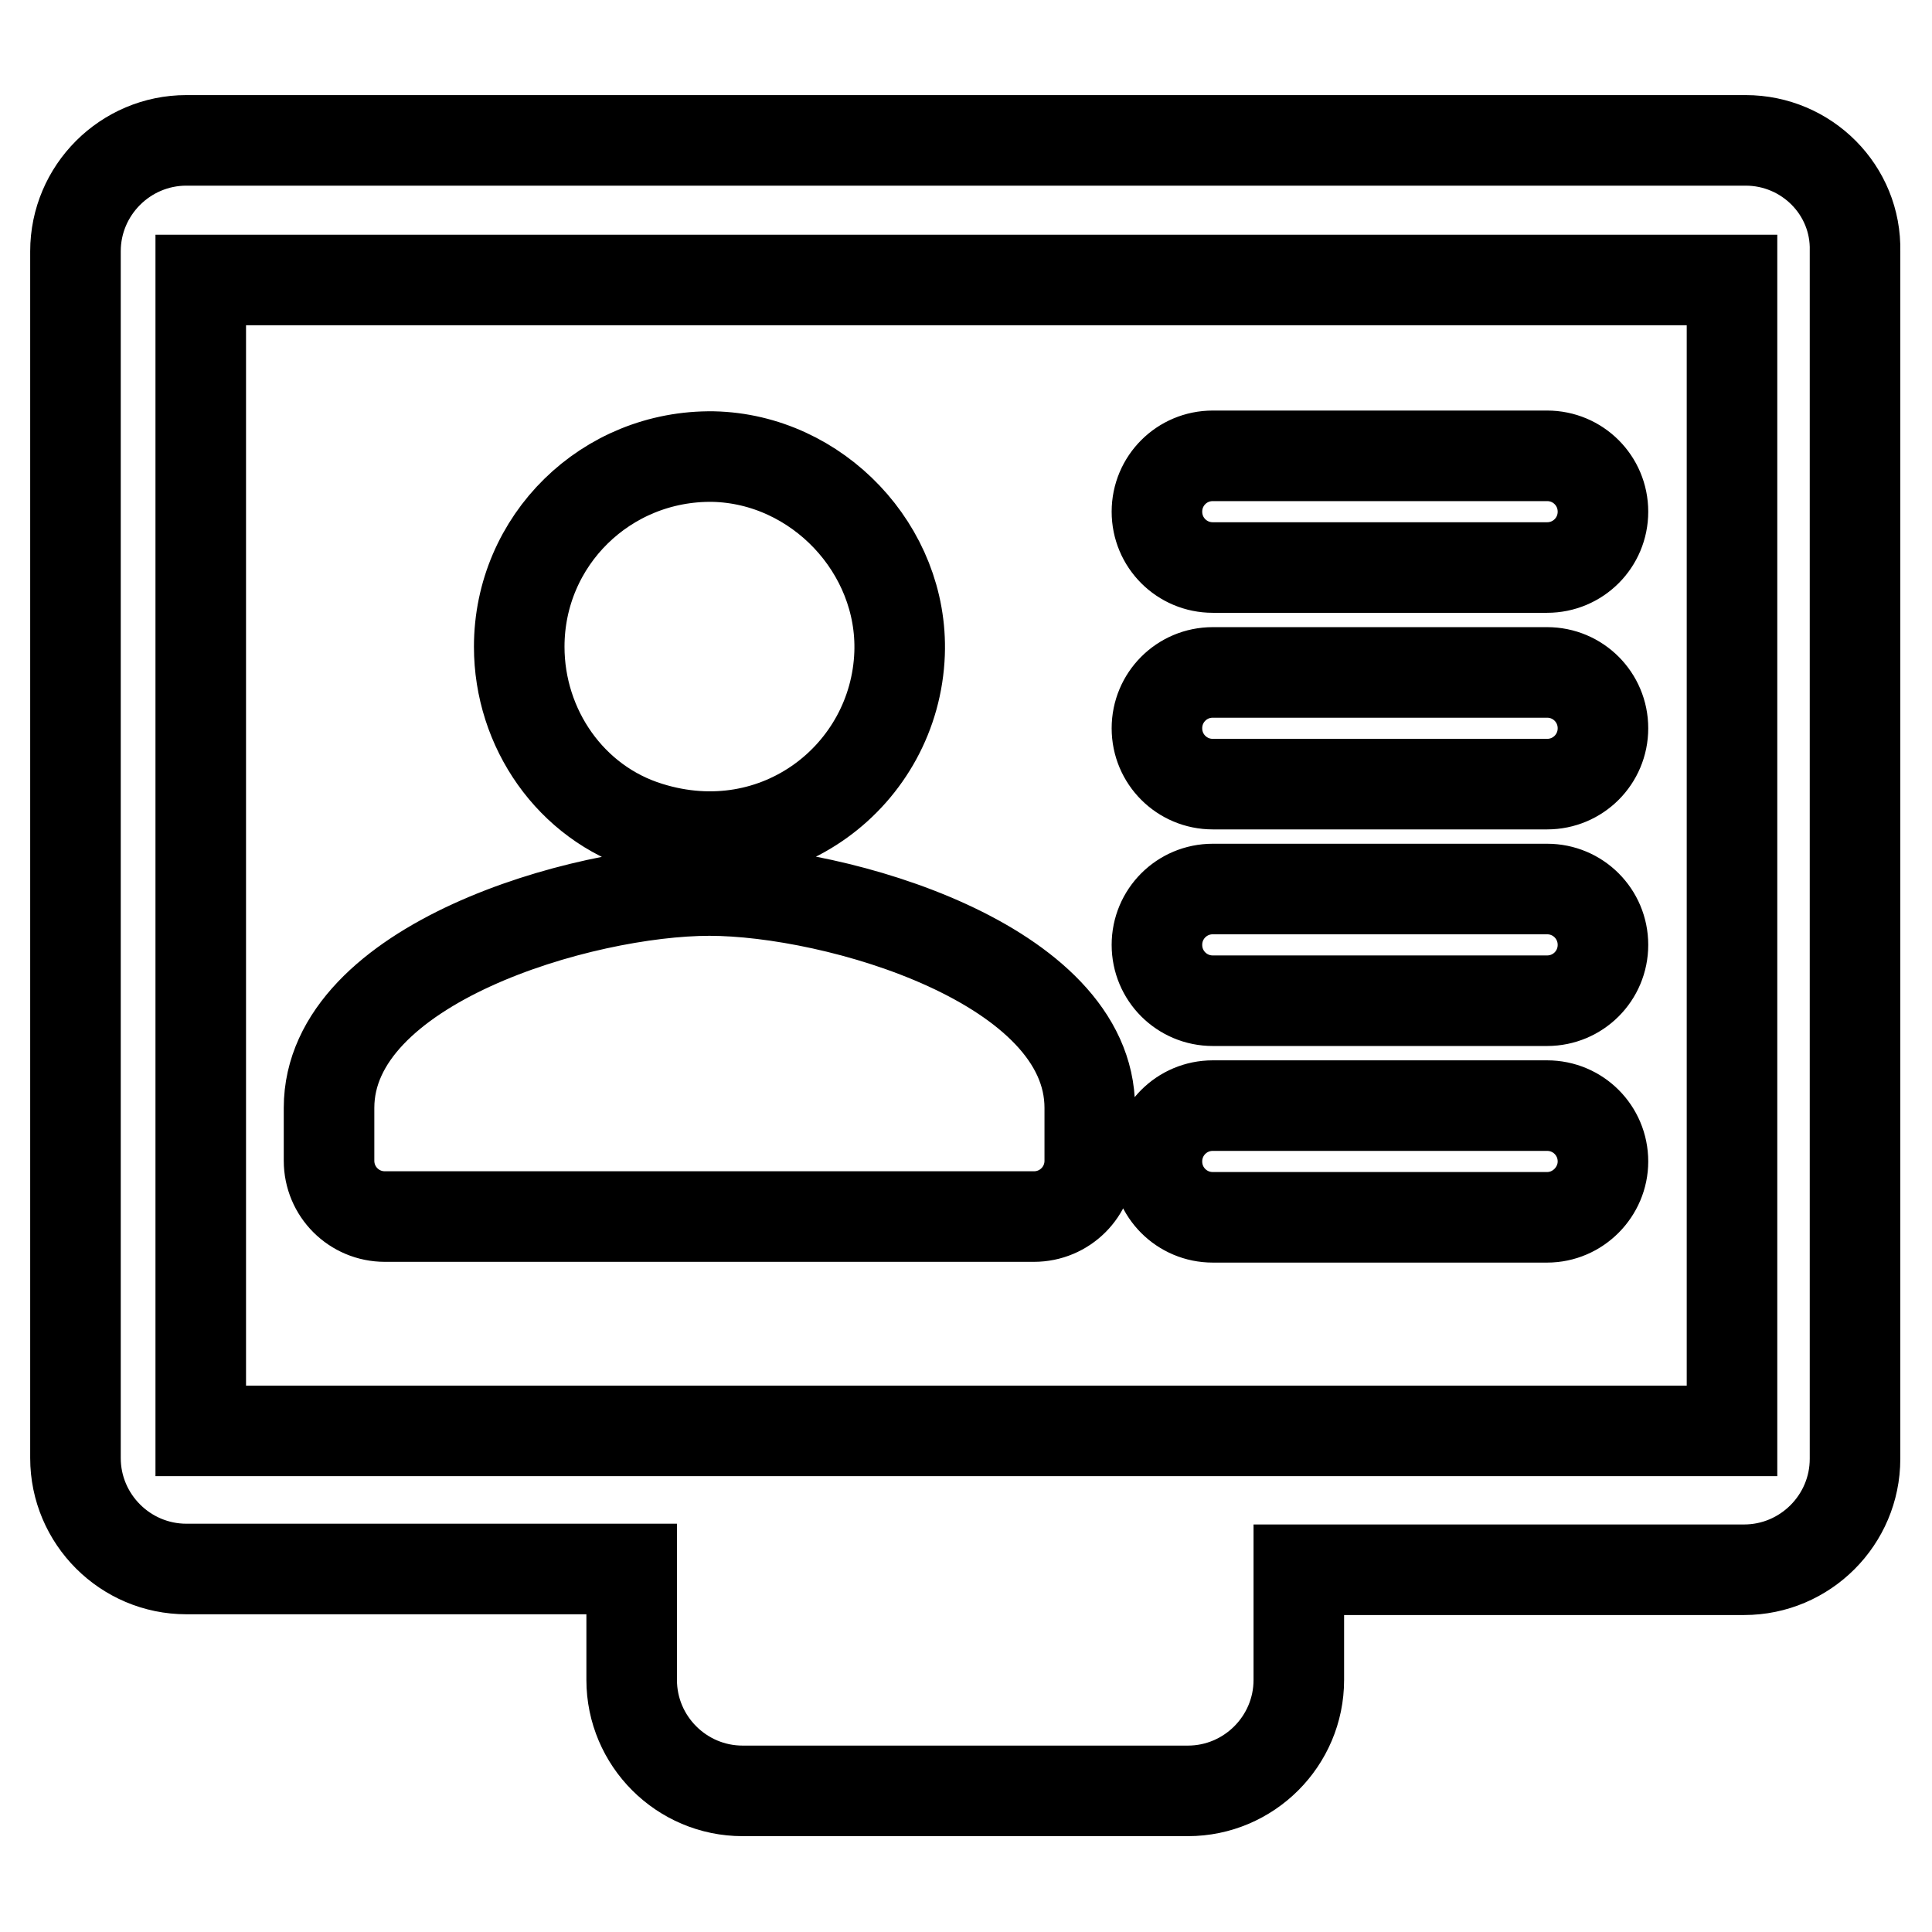 <?xml version="1.0" encoding="utf-8"?>
<!-- Svg Vector Icons : http://www.onlinewebfonts.com/icon -->
<!DOCTYPE svg PUBLIC "-//W3C//DTD SVG 1.1//EN" "http://www.w3.org/Graphics/SVG/1.1/DTD/svg11.dtd">
<svg version="1.1" xmlns="http://www.w3.org/2000/svg" xmlns:xlink="http://www.w3.org/1999/xlink" x="0px" y="0px" viewBox="0 0 256 256" enable-background="new 0 0 256 256" xml:space="preserve">
<g> <path stroke-width="12" fill-opacity="0" stroke="#000000"  d="M231.3,18.6H24.7c-8.1,0-14.7,6.6-14.7,14.7v159.9c0,8.1,6.6,14.7,14.7,14.7h59v14.7 c0,8.1,6.6,14.7,14.7,14.7h59c8.1,0,14.7-6.6,14.7-14.7V208h59c8.1,0,14.7-6.6,14.7-14.7V33.3C246,25.2,239.4,18.6,231.3,18.6z  M229.5,189.6H26.6V37.1h202.9L229.5,189.6L229.5,189.6z M68.8,85.7c0-14.1,11.5-25.4,25.7-25.2c13.8,0.3,25.2,12.3,24.7,26.1 c-0.6,16.1-16.2,28.3-33.2,23C75.6,106.4,68.8,96.5,68.8,85.7z M94,118c-16.8,0-50.4,9.7-50.4,28.8v7c0,4.1,3.3,7.4,7.4,7.4h86 c4.1,0,7.4-3.3,7.4-7.4v-7C144.4,127.7,110.8,118,94,118z M205,75.2h-44.3c-4.1,0-7.4-3.3-7.4-7.4c0-4.1,3.3-7.4,7.4-7.4H205 c4.1,0,7.4,3.3,7.4,7.4C212.4,71.9,209.1,75.2,205,75.2z M212.4,96.5c0-4.1-3.3-7.4-7.4-7.4h-44.3c-4.1,0-7.4,3.3-7.4,7.4 c0,4.1,3.3,7.4,7.4,7.4H205C209.1,103.9,212.4,100.6,212.4,96.5z M212.4,125.2c0-4.1-3.3-7.4-7.4-7.4h-44.3c-4.1,0-7.4,3.3-7.4,7.4 s3.3,7.4,7.4,7.4H205C209.1,132.6,212.4,129.3,212.4,125.2z M212.4,153.9c0-4.1-3.3-7.4-7.4-7.4h-44.3c-4.1,0-7.4,3.3-7.4,7.4 c0,4.1,3.3,7.4,7.4,7.4H205C209.1,161.3,212.4,157.9,212.4,153.9z"/></g>
</svg>